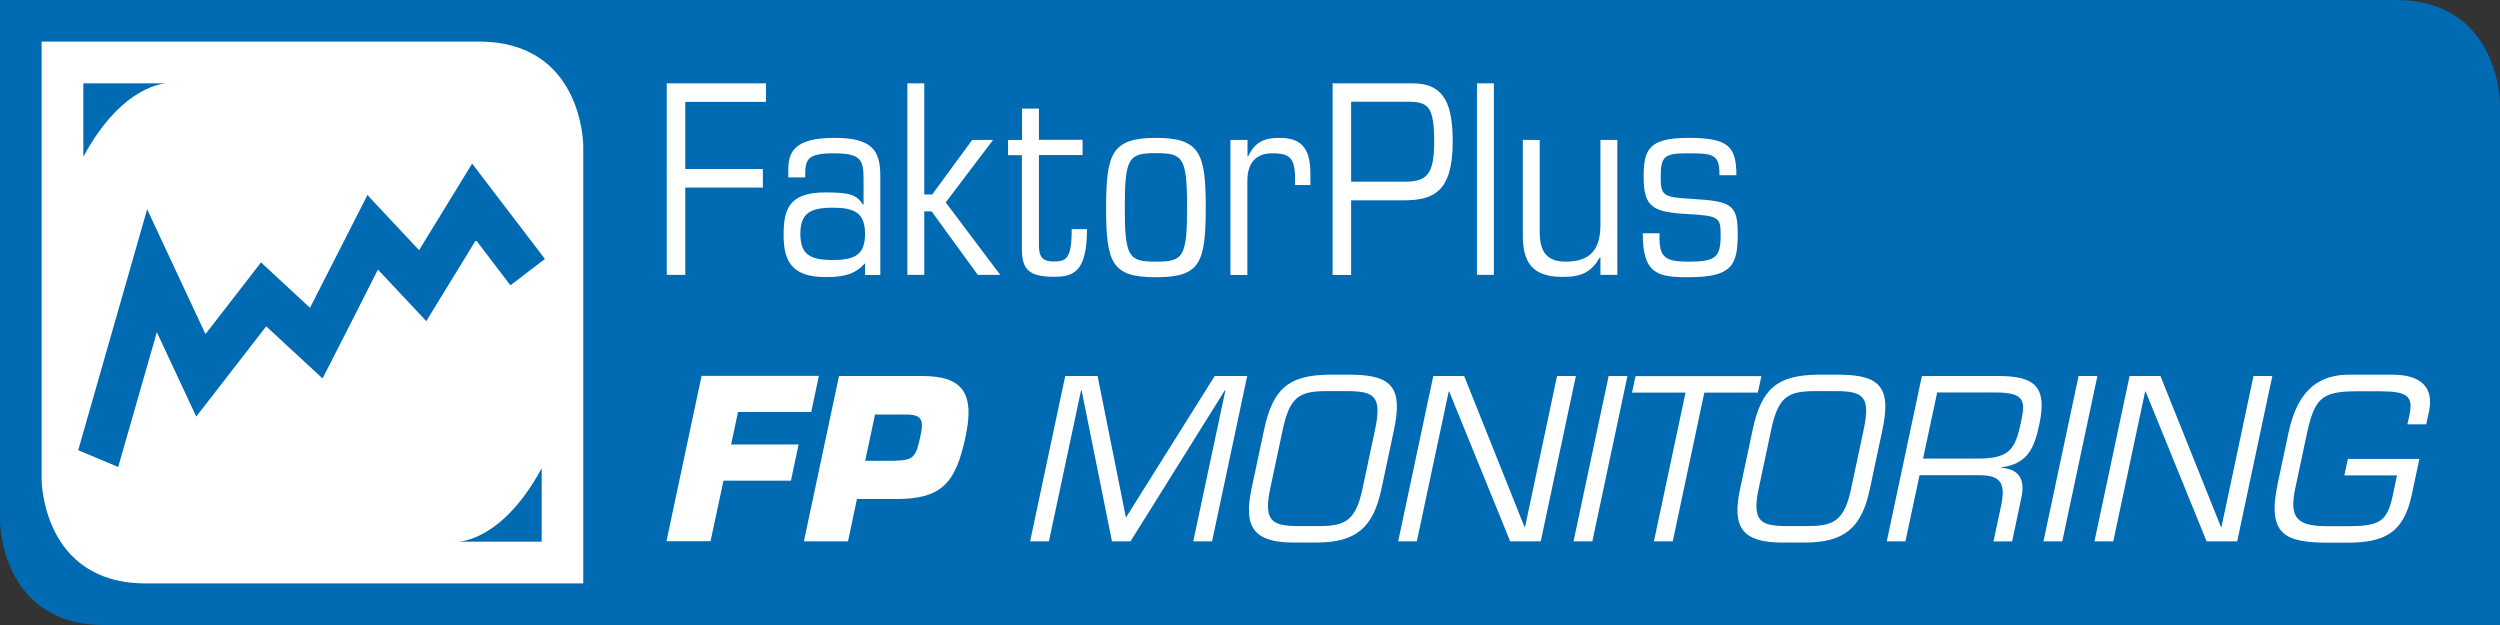<?xml version="1.0" encoding="utf-8"?>
<!-- Generator: Adobe Illustrator 26.0.3, SVG Export Plug-In . SVG Version: 6.00 Build 0)  -->
<svg version="1.1" id="Ebene_1" xmlns="http://www.w3.org/2000/svg" xmlns:xlink="http://www.w3.org/1999/xlink" x="0px" y="0px"
	 viewBox="0 0 170.08 42.52" style="enable-background:new 0 0 170.08 42.52;" xml:space="preserve">
<rect x="0" y="0" width="170.08" height="42.52" fill="#333333" stroke="none"/>
<style type="text/css">
	.st0{fill:#006AB3;}
	.st1{clip-path:url(#SVGID_00000035491482476382407280000001602048224913201576_);fill:#FFFFFF;}
	.st2{fill:#FFFFFF;}
</style>
<path class="st0" d="M0,0v35.43c0,0,0,7.09,7.09,7.09h162.99V7.09c0,0,0-7.09-7.09-7.09H0z"/>
<g>
	<defs>
		<rect id="SVGID_1_" x="2.83" y="2.83" width="36.85" height="36.85"/>
	</defs>
	<clipPath id="SVGID_00000130626239912670730200000017816314915531764385_">
		<use xlink:href="#SVGID_1_"  style="overflow:visible;"/>
	</clipPath>
	<path style="clip-path:url(#SVGID_00000130626239912670730200000017816314915531764385_);fill:#FFFFFF;" d="M2.83,2.83V32.6
		c0,0,0,7.09,7.09,7.09h29.76V9.92c0,0,0-7.09-7.09-7.09H2.83z"/>
</g>
<g>
	<path class="st2" d="M45.36,5.67h6.75v1.26h-5.49v4.57h5.28v1.26h-5.28v5.94h-1.26V5.67z"/>
	<path class="st2" d="M58.85,17.91c-0.67,0.72-1.33,0.94-2.68,0.94c-2.34,0-2.86-1.12-2.86-2.88c0-1.8,0.41-2.88,2.86-2.88
		c1.75,0,2.12,0.2,2.54,0.83h0.04v-1.67c0-1.35-0.13-1.82-2.04-1.82c-1.89,0-1.93,0.47-1.93,1.64h-1.15v-0.49
		c0-1.12,0.27-2.2,3.13-2.2c2.56,0,3.13,0.83,3.13,2.61v6.72h-1.04V17.91z M56.65,17.69c1.53,0,2.2-0.38,2.2-1.78
		c0-1.4-0.67-1.78-2.2-1.78c-1.53,0-2.2,0.38-2.2,1.78C54.45,17.32,55.12,17.69,56.65,17.69z"/>
	<path class="st2" d="M63.38,14.38h-0.5v4.32h-1.15V5.67h1.15v7.56h0.54l2.72-3.71h1.42l-3.22,4.25l3.71,4.93h-1.53L63.38,14.38z"/>
	<path class="st2" d="M69.53,10.56h-0.95V9.52h0.95V7.39h1.15v2.12h2.97v1.04h-2.97v6.14c0,0.76,0.23,1.1,0.99,1.1
		c0.86,0,1.24-0.16,1.24-2.2h1.04c0,2.94-0.94,3.24-2.27,3.24c-1.69,0-2.16-0.52-2.16-1.89V10.56z"/>
	<path class="st2" d="M78.64,9.38c3.02,0,3.39,1.08,3.39,4.74c0,3.8-0.4,4.74-3.39,4.74c-2.99,0-3.39-0.94-3.39-4.74
		C75.26,10.46,75.62,9.38,78.64,9.38z M78.64,17.8c1.84,0,2.12-0.27,2.12-3.69s-0.29-3.69-2.12-3.69s-2.12,0.27-2.12,3.69
		S76.81,17.8,78.64,17.8z"/>
	<path class="st2" d="M83.72,9.52h1.15v1.12h0.04c0.43-0.88,0.97-1.26,2.12-1.26c1.46,0,2.12,0.63,2.12,2.47v0.74h-1.04
		c0.02-1.69-0.18-2.16-1.5-2.16c-1.15-0.02-1.75,0.63-1.75,1.89v6.39h-1.15V9.52z"/>
	<path class="st2" d="M90.66,5.67h5.47c2.23,0,2.7,1.6,2.7,3.98c0,3.48-1.37,3.98-3.4,3.98h-3.51v5.08h-1.26V5.67z M91.92,12.36
		h3.65c1.51,0,2-0.5,2-2.72c0-2.4-0.41-2.72-1.8-2.72h-3.85V12.36z"/>
	<path class="st2" d="M100.48,5.67h1.15V18.7h-1.15V5.67z"/>
	<path class="st2" d="M110.03,18.7h-1.15v-1.19h-0.04c-0.58,0.99-1.21,1.33-2.54,1.33c-2.12,0-2.7-1.06-2.7-2.84V9.52h1.15v6.21
		c0,1.06,0.23,2.07,1.75,2.07c1.4,0,2.38-0.54,2.38-2.48v-5.8h1.15V18.7z"/>
	<path class="st2" d="M112.9,15.86c-0.04,1.58,0.25,1.94,1.96,1.94c1.85,0,2.2-0.27,2.2-1.82c0-1.21-0.13-1.3-2.3-1.42
		c-2.3-0.13-2.94-0.47-2.94-2.5c0-1.93,0.36-2.68,3.1-2.68c2.68,0,3.21,0.61,3.21,2.54h-1.15c0-1.4-0.38-1.49-2.11-1.49
		c-1.6,0-1.89,0.16-1.89,1.59c0,1.3,0.16,1.4,2.11,1.51c2.72,0.16,3.13,0.38,3.13,2.39c0,2.16-0.41,2.94-3.38,2.94
		c-2.11,0-3.08-0.25-3.08-2.99H112.9z"/>
</g>
<g>
	<path class="st2" d="M49.74,30.24h4.59l-0.52,2.46h-4.59l-0.88,4.12h-3l2.39-11.25h7.98l-0.52,2.46h-4.98L49.74,30.24z"/>
	<path class="st2" d="M54.69,36.83l2.39-11.25h5.65c2.79,0,3.59,1.19,2.96,4.12c-0.67,3.17-1.61,4.25-4.74,4.25H58.3l-0.61,2.88
		H54.69z M60.91,31.34c1.2-0.04,1.39-0.18,1.7-1.63c0.25-1.15,0.14-1.51-1.03-1.51h-2.05l-0.67,3.15H60.91z"/>
	<path class="st2" d="M76.91,36.83h-1.26l-2.07-10.29h-0.03l-2.19,10.29h-1.28l2.39-11.25h2.2l1.93,9.63l6.04-9.63h2.21l-2.39,11.25
		h-1.28l2.19-10.29h-0.03L76.91,36.83z"/>
	<path class="st2" d="M91.97,25.49c2.8,0.03,3.46,0.96,2.86,3.78l-0.85,4c-0.56,2.65-1.74,3.64-4.44,3.64h-1.51
		c-2.7,0-3.45-0.99-2.89-3.64l0.85-4c0.6-2.82,1.65-3.75,4.46-3.78H91.97z M90.21,26.61c-1.89,0-2.48,0.46-2.95,2.66l-0.85,4
		c-0.47,2.23,0.2,2.5,1.85,2.52h1.51c1.65-0.01,2.45-0.29,2.92-2.52l0.85-4c0.46-2.19,0.07-2.66-1.82-2.66H90.21z"/>
	<path class="st2" d="M104.82,36.83h-2.08l-4.15-10.2h-0.03l-2.17,10.2h-1.27l2.39-11.25h2.1l4.11,10.28h0.03l2.18-10.28h1.28
		L104.82,36.83z"/>
	<path class="st2" d="M108.33,36.83h-1.28l2.39-11.25h1.28L108.33,36.83z"/>
	<path class="st2" d="M113.8,36.83h-1.28l2.15-10.12h-3.64l0.24-1.12h8.56l-0.24,1.12h-3.64L113.8,36.83z"/>
	<path class="st2" d="M125.2,25.49c2.8,0.03,3.46,0.96,2.86,3.78l-0.85,4c-0.56,2.65-1.73,3.64-4.44,3.64h-1.51
		c-2.7,0-3.45-0.99-2.88-3.64l0.85-4c0.6-2.82,1.65-3.75,4.46-3.78H125.2z M123.44,26.61c-1.89,0-2.48,0.46-2.95,2.66l-0.85,4
		c-0.47,2.23,0.2,2.5,1.85,2.52h1.52c1.65-0.01,2.45-0.29,2.92-2.52l0.85-4c0.47-2.19,0.07-2.66-1.82-2.66H123.44z"/>
	<path class="st2" d="M129.63,36.83h-1.27l2.39-11.25h5.19c2.43,0,3.35,0.68,2.81,3.24c-0.33,1.58-0.76,2.75-2.6,2.97l-0.01,0.03
		c1.24,0.09,1.64,0.81,1.38,2.03l-0.63,2.98h-1.27l0.51-2.38c0.3-1.43,0.11-2.12-1.44-2.12h-4.1L129.63,36.83z M134.76,31.2
		c1.98-0.06,2.35-0.66,2.74-2.52c0.31-1.44,0.23-1.98-1.78-1.98h-3.93l-0.96,4.5H134.76z"/>
	<path class="st2" d="M140.3,36.83h-1.28l2.39-11.25h1.28L140.3,36.83z"/>
	<path class="st2" d="M152.2,36.83h-2.08l-4.15-10.2h-0.03l-2.17,10.2h-1.28l2.39-11.25h2.1l4.12,10.28h0.03l2.18-10.28h1.28
		L152.2,36.83z"/>
	<path class="st2" d="M164.6,31.2l-0.52,2.45c-0.56,2.64-1.88,3.27-4.43,3.27h-1.23c-3,0-4.2-0.55-3.46-4.04l0.74-3.48
		c0.65-3.04,2.21-3.91,4.13-3.91h2.95c1.7,0,2.85,0.69,2.47,2.51l-0.19,0.87h-1.28l0.14-0.64c0.28-1.29-0.17-1.61-2-1.61h-1.57
		c-2.43,0-2.89,0.48-3.42,2.94l-0.77,3.62c-0.46,2.14,0.16,2.62,2.26,2.62h1.2c2.24,0,2.77-0.27,3.16-2.07l0.29-1.39h-3.58
		l0.24-1.12H164.6z"/>
</g>
<g>
	<g>
		<path class="st0" d="M8.04,31.77c0.88-3.06,1.75-6.11,2.63-9.17c0.84,1.79,1.67,3.58,2.51,5.37l0.17,0.37l0.25-0.32
			c1.5-1.94,3-3.88,4.51-5.82c1.2,1.11,2.39,2.21,3.59,3.32l0.24,0.23l0.15-0.29c1.21-2.37,2.42-4.74,3.62-7.12
			c1.02,1.09,2.05,2.18,3.07,3.27l0.22,0.24l0.17-0.28c1.07-1.74,2.14-3.49,3.21-5.24c0.73,0.96,1.46,1.92,2.19,2.88l0.15,0.2
			l0.2-0.15l1.95-1.49l0.2-0.15l-0.15-0.2l-4.58-6l-0.22-0.29l-0.19,0.31c-1.14,1.86-2.28,3.72-3.42,5.58
			c-1.09-1.16-2.19-2.33-3.28-3.5L25,13.26l-0.16,0.32c-1.25,2.45-2.5,4.91-3.75,7.36c-1.04-0.97-2.09-1.93-3.13-2.9l-0.2-0.19
			l-0.17,0.22c-1.2,1.55-2.41,3.11-3.61,4.66c-1.23-2.63-2.46-5.26-3.69-7.89l-0.28-0.61l-0.18,0.64L5.32,30.63"/>
	</g>
</g>
<path class="st0" d="M5.67,5.67l5.67,0c0,0-2.97,0-5.67,4.99"/>
<path class="st0" d="M36.85,36.85l-5.67,0c0,0,2.97,0,5.67-4.99"/>
</svg>
